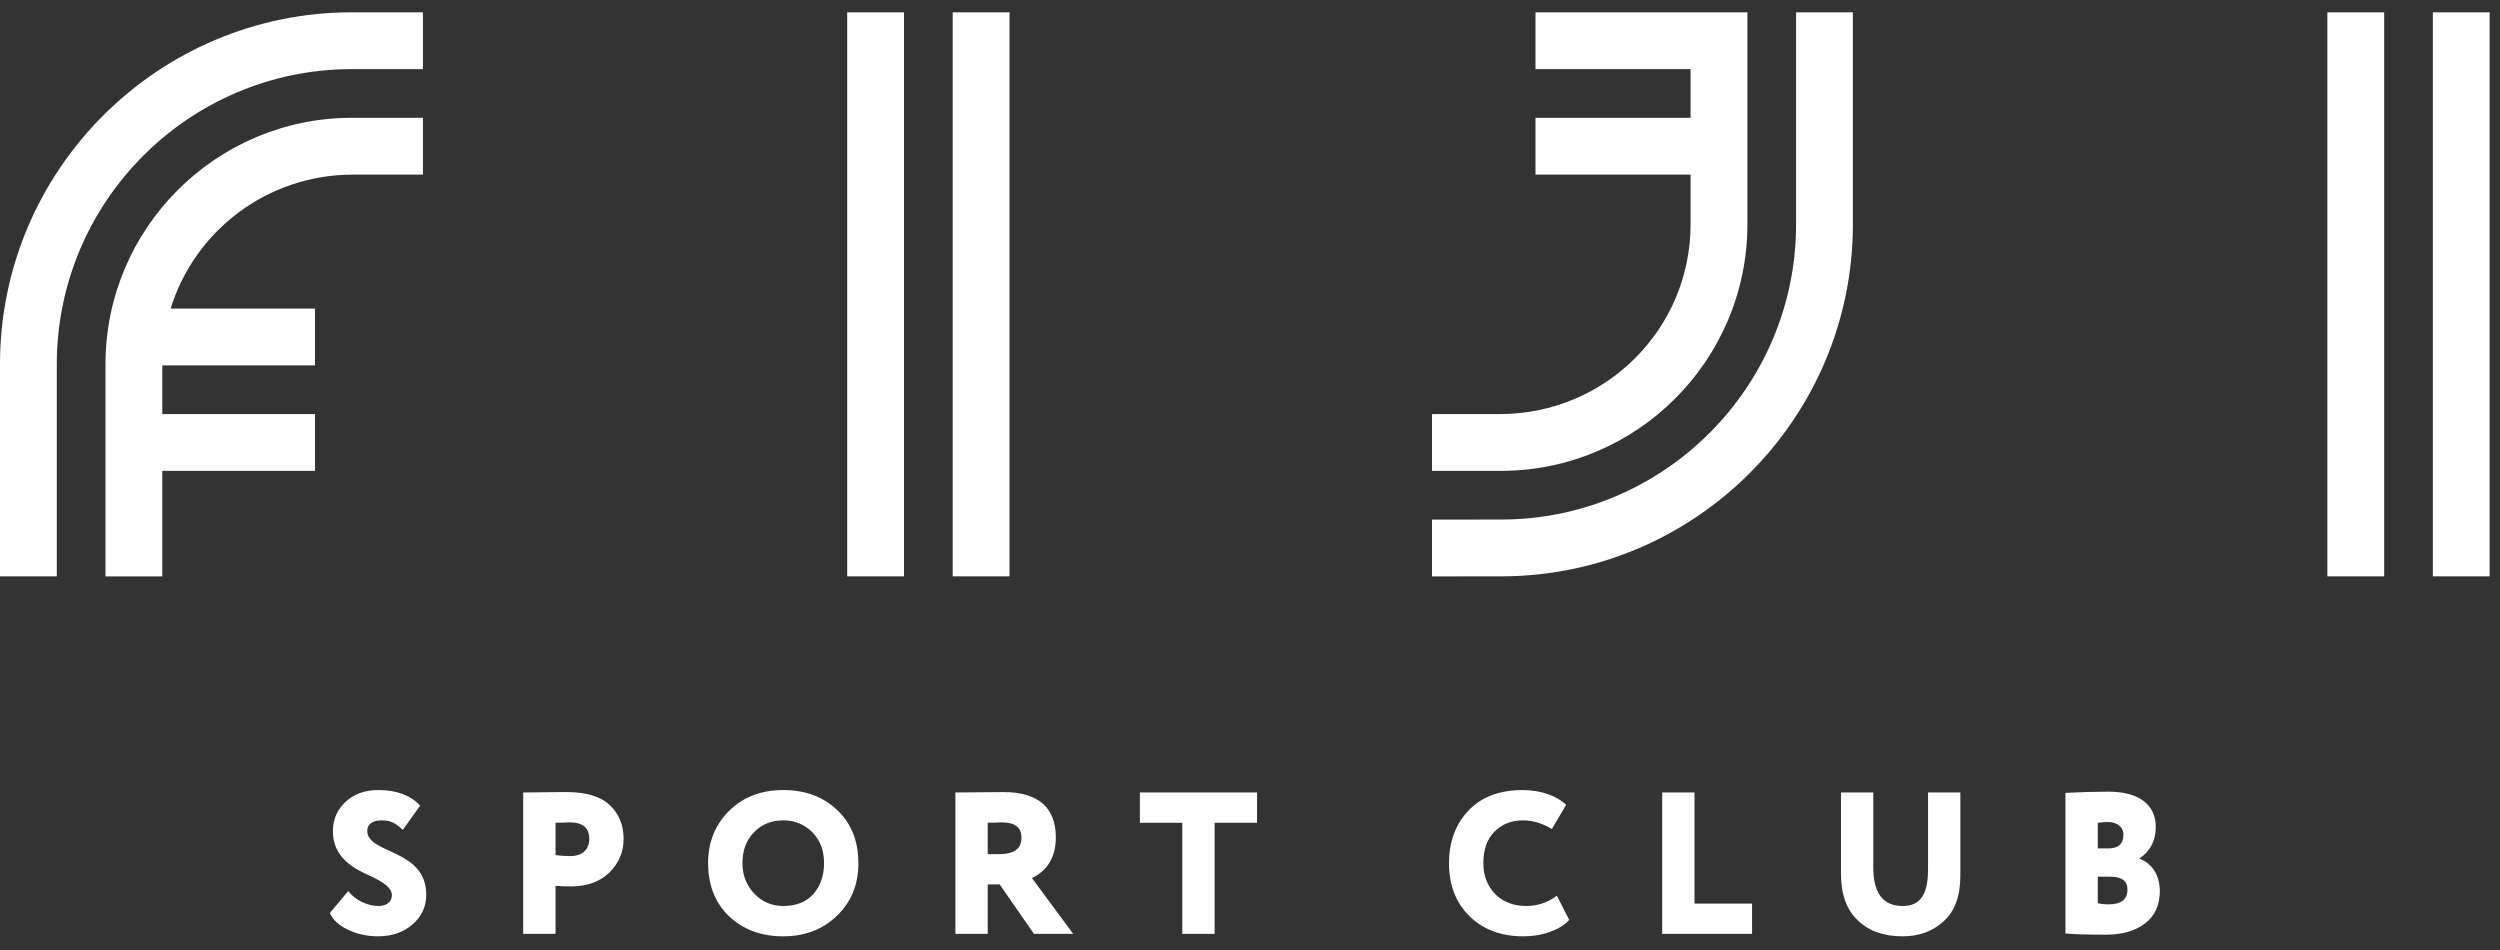 <?xml version="1.0" encoding="UTF-8"?> <svg xmlns="http://www.w3.org/2000/svg" width="100" height="38" viewBox="0 0 100 38" fill="none"><rect x="0" y="0" width="100" height="38" fill="#333333" stroke="none"/> <path d="M62.768 36.798C62.598 36.992 62.34 37.153 62 37.274C61.661 37.396 61.306 37.453 60.925 37.453C60.045 37.453 59.334 37.185 58.784 36.652C58.235 36.111 57.96 35.407 57.96 34.527C57.96 33.679 58.219 32.975 58.736 32.426C59.253 31.876 59.98 31.602 60.917 31.602C61.636 31.602 62.291 31.844 62.646 32.192L62.073 33.161C61.693 32.927 61.306 32.814 60.917 32.814C60.457 32.814 60.077 32.967 59.779 33.266C59.479 33.565 59.334 33.985 59.334 34.527C59.334 35.028 59.495 35.44 59.81 35.763C60.125 36.079 60.538 36.24 61.047 36.24C61.499 36.24 61.911 36.102 62.275 35.828L62.768 36.798ZM14.843 35.052C14.172 34.761 13.3 34.301 13.316 33.234C13.316 32.782 13.486 32.394 13.817 32.079C14.148 31.764 14.592 31.602 15.142 31.602C15.861 31.602 16.419 31.812 16.807 32.224L16.112 33.194C15.821 32.927 15.643 32.814 15.255 32.814C14.899 32.814 14.69 32.975 14.69 33.234C14.69 34.171 17.049 33.945 17.049 35.787C17.049 36.273 16.863 36.669 16.491 36.984C16.128 37.298 15.667 37.453 15.109 37.453C14.706 37.453 14.318 37.371 13.946 37.202C13.574 37.032 13.324 36.806 13.194 36.523L13.93 35.642C14.229 36.031 14.722 36.24 15.142 36.24C15.473 36.24 15.675 36.07 15.675 35.803C15.675 35.505 15.303 35.271 14.843 35.052ZM29.156 32.443C29.714 31.885 30.441 31.602 31.33 31.602C32.211 31.602 32.93 31.868 33.487 32.402C34.053 32.935 34.336 33.646 34.336 34.527C34.336 35.375 34.053 36.079 33.479 36.628C32.914 37.178 32.194 37.453 31.33 37.453C30.449 37.453 29.73 37.186 29.164 36.653C28.607 36.119 28.324 35.408 28.324 34.527C28.324 33.695 28.598 33 29.156 32.443ZM78.414 31.699V35.02C78.414 35.836 78.196 36.442 77.752 36.846C77.316 37.25 76.766 37.453 76.103 37.453C75.352 37.453 74.754 37.242 74.309 36.814C73.865 36.386 73.639 35.771 73.639 34.964V31.699H74.931V34.688C74.931 35.723 75.319 36.24 76.103 36.24C76.846 36.24 77.122 35.732 77.122 34.761V31.699H78.414ZM82.618 31.715C83.249 31.683 83.822 31.666 84.332 31.666C85.616 31.666 86.23 32.232 86.23 33.072C86.23 33.629 86.012 34.05 85.583 34.333V34.349C86.044 34.519 86.392 34.964 86.392 35.642C86.392 36.216 86.189 36.644 85.794 36.943C85.398 37.242 84.881 37.387 84.243 37.387C83.491 37.387 82.95 37.371 82.618 37.339V31.715ZM45.595 32.911V31.699H50.281V32.911H48.585V37.355H47.292V32.911H45.595ZM22.222 37.355H20.928V31.699C21.025 31.699 21.3 31.699 21.745 31.691C22.197 31.683 22.504 31.683 22.658 31.683C23.457 31.683 24.04 31.861 24.403 32.216C24.766 32.563 24.945 33.016 24.945 33.558C24.945 34.083 24.75 34.535 24.371 34.907C23.991 35.271 23.482 35.456 22.852 35.456C22.569 35.456 22.359 35.448 22.222 35.432V37.355ZM39.509 37.355H38.216V31.699C38.338 31.699 38.677 31.699 39.234 31.691C39.792 31.683 40.099 31.683 40.14 31.683C41.602 31.683 42.233 32.37 42.233 33.493C42.233 34.26 41.917 34.81 41.279 35.125L42.928 37.355H41.36L39.986 35.375H39.509V37.355ZM66.487 37.355V31.699H67.78V36.143H70.083V37.355H66.487ZM30.174 35.747C30.489 36.079 30.877 36.24 31.33 36.24C31.847 36.24 32.251 36.079 32.534 35.763C32.817 35.44 32.962 35.028 32.962 34.527C32.962 34.018 32.809 33.606 32.493 33.291C32.178 32.975 31.791 32.814 31.33 32.814C30.853 32.814 30.465 32.975 30.159 33.291C29.851 33.606 29.698 34.018 29.698 34.527C29.698 35.012 29.859 35.416 30.174 35.747ZM83.911 35.068V36.127C84.033 36.159 84.177 36.175 84.347 36.175C84.848 36.175 85.099 35.974 85.099 35.578C85.099 35.238 84.872 35.068 84.412 35.068H83.911ZM22.222 32.911V34.204C22.423 34.228 22.625 34.244 22.811 34.244C23.223 34.244 23.571 34.042 23.571 33.549C23.571 33.113 23.313 32.895 22.787 32.895C22.762 32.895 22.577 32.902 22.222 32.911ZM39.509 32.911V34.164H39.978C40.568 34.164 40.859 33.945 40.859 33.509C40.859 33.097 40.601 32.895 40.075 32.895C40.05 32.895 39.865 32.902 39.509 32.911ZM83.911 32.911V33.937H84.339C84.735 33.937 84.937 33.751 84.937 33.387C84.937 33.064 84.662 32.879 84.315 32.879C84.243 32.879 84.105 32.887 83.911 32.911ZM71.843 0.492V8.976C71.843 15.486 66.546 20.782 60.037 20.782L57.28 20.784V23.055L60.037 23.054C67.8 23.054 74.115 16.739 74.115 8.976V0.492H71.843ZM6.492 18.835V23.055H4.219V14.571C4.219 9.134 8.641 4.712 14.077 4.712H16.917V6.984H14.123C10.678 6.984 7.781 9.243 6.825 12.344H12.6V14.616H6.492V16.563H12.601V18.835H6.492ZM2.272 14.57C2.272 8.06 7.568 2.764 14.077 2.764H16.917V0.492H14.077C6.315 0.492 0 6.807 0 14.57V23.054H2.272V14.57ZM40.38 0.492H38.108V23.054H40.38V0.492ZM99.586 0.492H97.314V23.054H99.586V0.492ZM33.888 0.492H36.16V23.054H33.888V0.492ZM93.095 0.492H95.367V23.054H93.095V0.492ZM69.895 0.492H69.896V4.711V6.983V8.976C69.896 14.412 65.473 18.834 60.037 18.834L57.28 18.836V16.564L59.992 16.563C64.22 16.563 67.623 13.159 67.623 8.976V6.983H61.42V4.711H67.623V2.764H61.42V0.492H69.895Z" fill="white"></path> </svg> 
